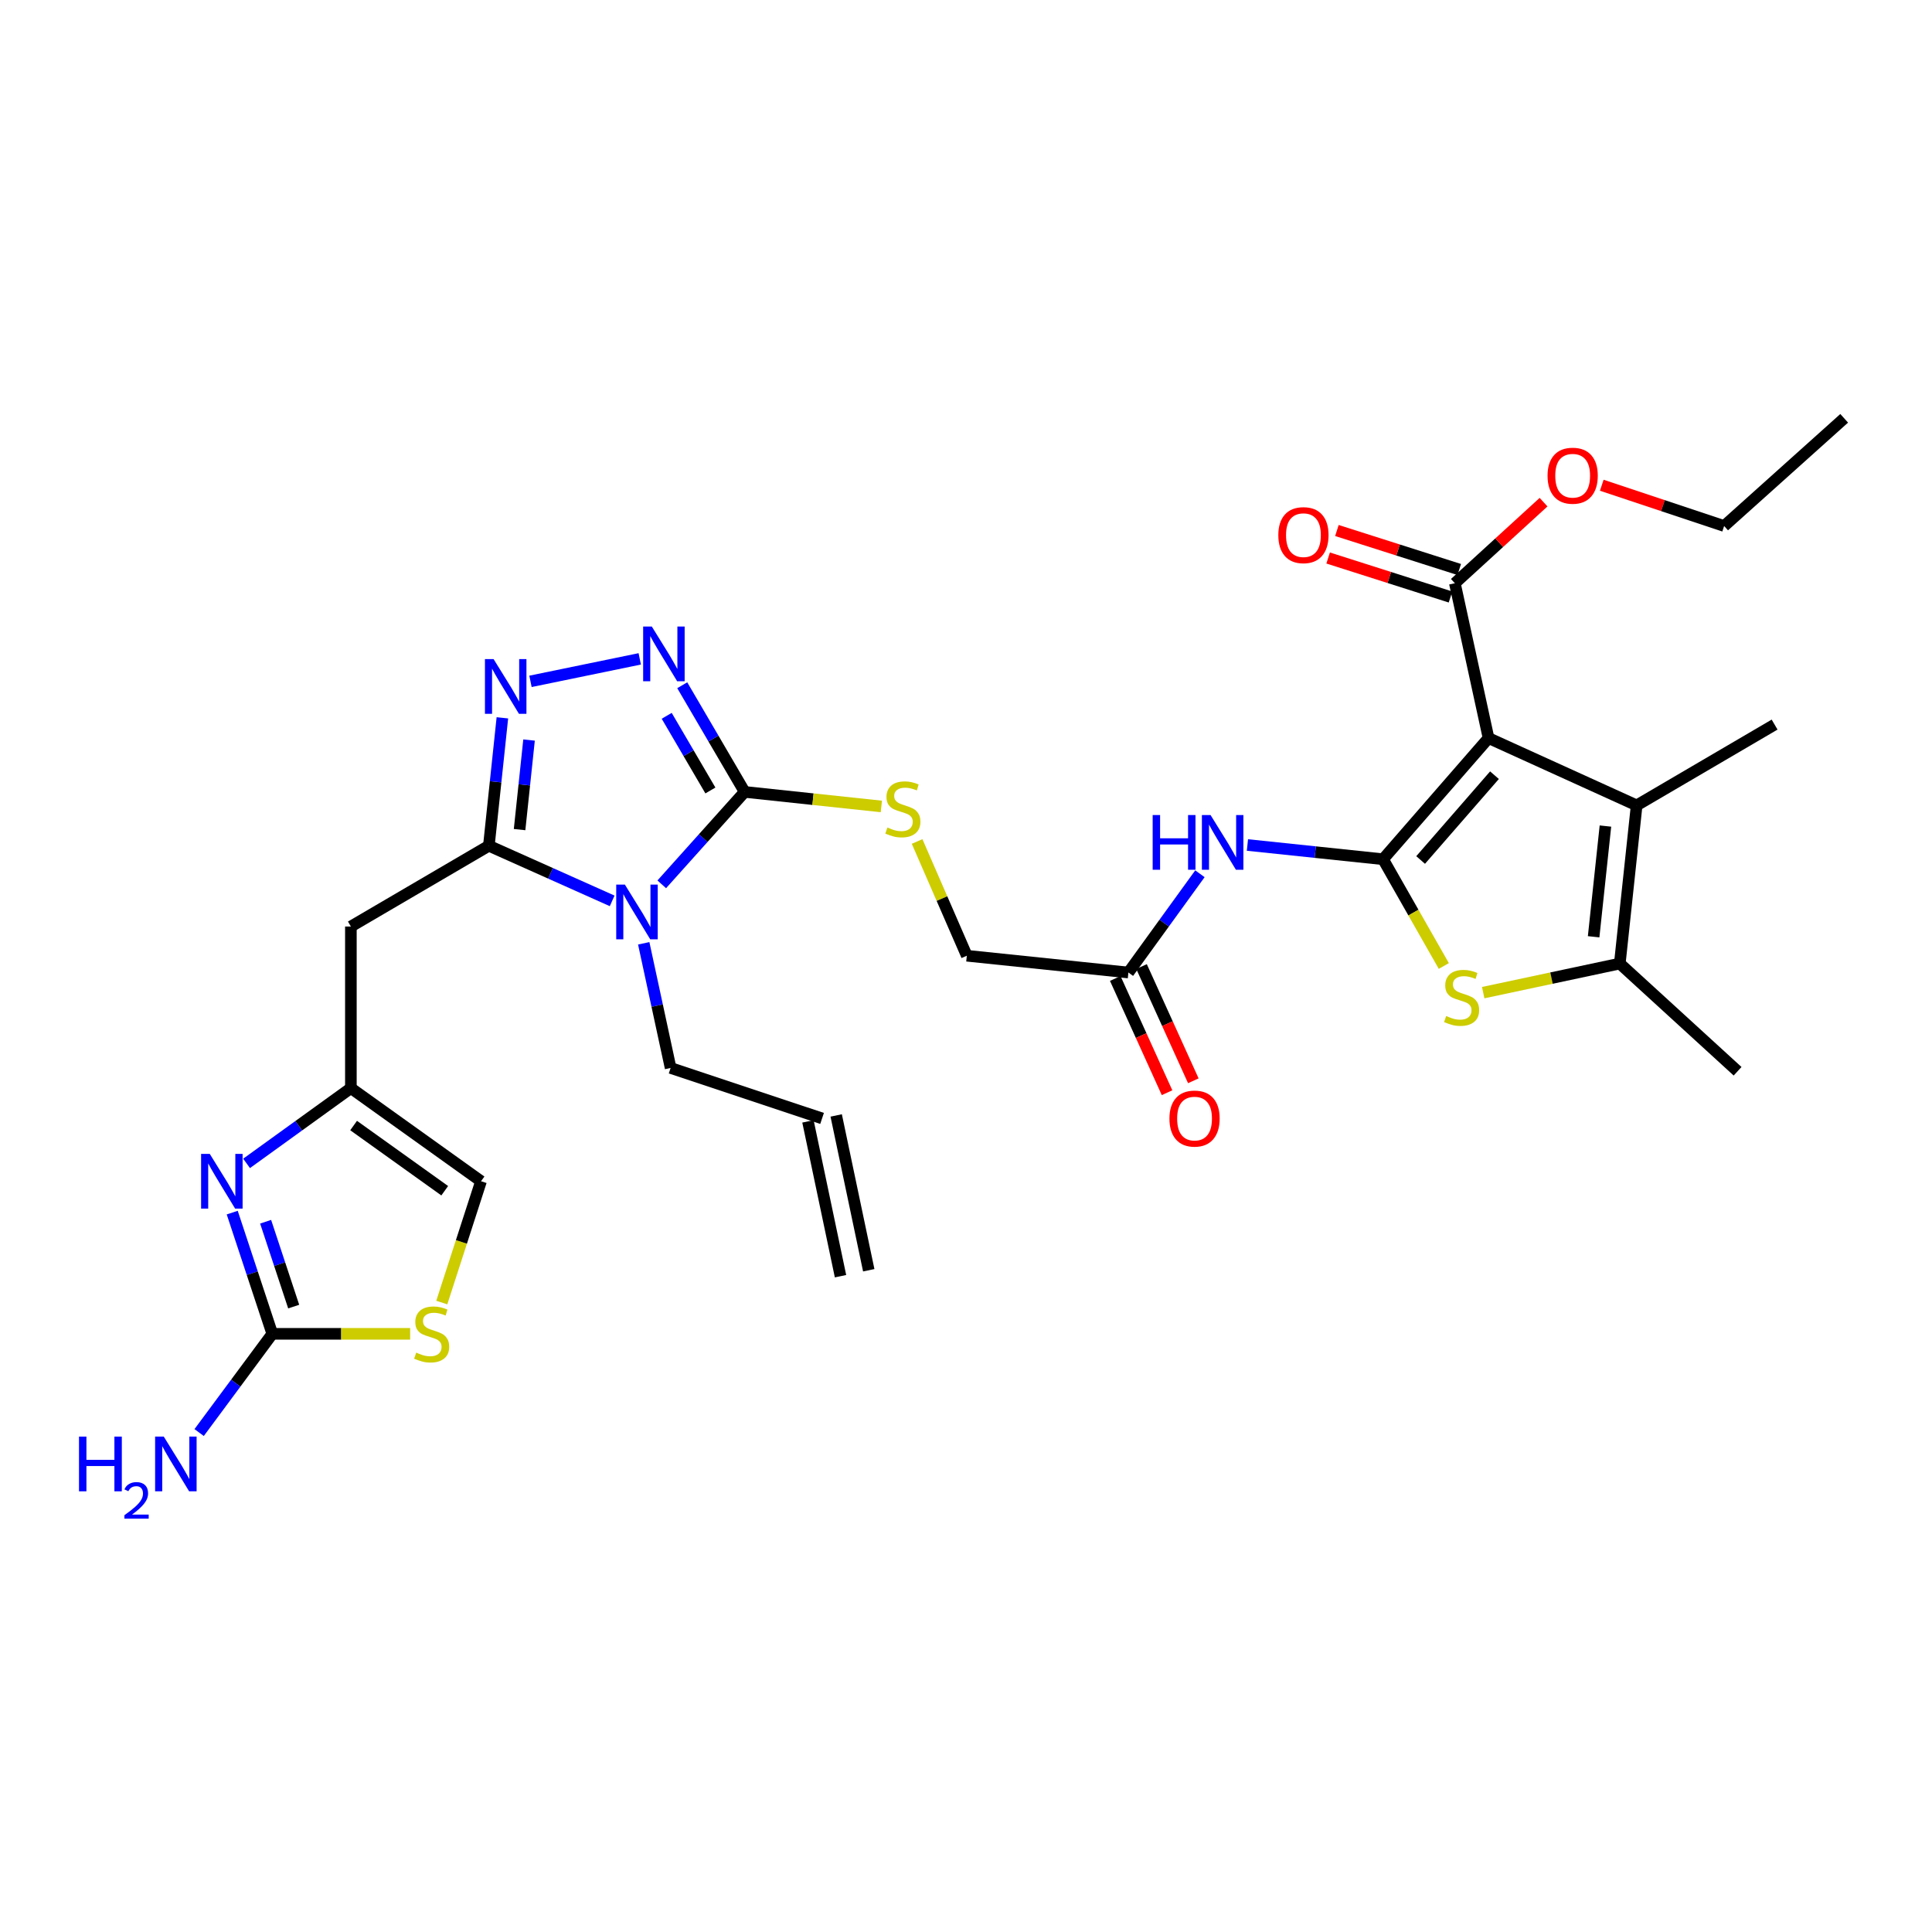 <?xml version='1.0' encoding='iso-8859-1'?>
<svg version='1.1' baseProfile='full'
              xmlns='http://www.w3.org/2000/svg'
                      xmlns:rdkit='http://www.rdkit.org/xml'
                      xmlns:xlink='http://www.w3.org/1999/xlink'
                  xml:space='preserve'
width='1000px' height='1000px' viewBox='0 0 1000 1000'>
<!-- END OF HEADER -->
<rect style='opacity:1.0;fill:#FFFFFF;stroke:none' width='1000' height='1000' x='0' y='0'> </rect>
<path class='bond-0' d='M 715.858,444.733 L 770.466,382.026' style='fill:none;fill-rule:evenodd;stroke:#000000;stroke-width:6px;stroke-linecap:butt;stroke-linejoin:miter;stroke-opacity:1' />
<path class='bond-0' d='M 735.311,445.134 L 773.537,401.24' style='fill:none;fill-rule:evenodd;stroke:#000000;stroke-width:6px;stroke-linecap:butt;stroke-linejoin:miter;stroke-opacity:1' />
<path class='bond-4' d='M 715.858,444.733 L 731.588,472.362' style='fill:none;fill-rule:evenodd;stroke:#000000;stroke-width:6px;stroke-linecap:butt;stroke-linejoin:miter;stroke-opacity:1' />
<path class='bond-4' d='M 731.588,472.362 L 747.319,499.992' style='fill:none;fill-rule:evenodd;stroke:#CCCC00;stroke-width:6px;stroke-linecap:butt;stroke-linejoin:miter;stroke-opacity:1' />
<path class='bond-10' d='M 715.858,444.733 L 680.763,441.05' style='fill:none;fill-rule:evenodd;stroke:#000000;stroke-width:6px;stroke-linecap:butt;stroke-linejoin:miter;stroke-opacity:1' />
<path class='bond-10' d='M 680.763,441.05 L 645.668,437.367' style='fill:none;fill-rule:evenodd;stroke:#0000FF;stroke-width:6px;stroke-linecap:butt;stroke-linejoin:miter;stroke-opacity:1' />
<path class='bond-7' d='M 770.466,382.026 L 847.128,416.864' style='fill:none;fill-rule:evenodd;stroke:#000000;stroke-width:6px;stroke-linecap:butt;stroke-linejoin:miter;stroke-opacity:1' />
<path class='bond-14' d='M 770.466,382.026 L 753.035,301.888' style='fill:none;fill-rule:evenodd;stroke:#000000;stroke-width:6px;stroke-linecap:butt;stroke-linejoin:miter;stroke-opacity:1' />
<path class='bond-1' d='M 342.523,457.728 L 363.978,433.807' style='fill:none;fill-rule:evenodd;stroke:#0000FF;stroke-width:6px;stroke-linecap:butt;stroke-linejoin:miter;stroke-opacity:1' />
<path class='bond-1' d='M 363.978,433.807 L 385.433,409.886' style='fill:none;fill-rule:evenodd;stroke:#000000;stroke-width:6px;stroke-linecap:butt;stroke-linejoin:miter;stroke-opacity:1' />
<path class='bond-2' d='M 316.856,466.29 L 284.945,452.027' style='fill:none;fill-rule:evenodd;stroke:#0000FF;stroke-width:6px;stroke-linecap:butt;stroke-linejoin:miter;stroke-opacity:1' />
<path class='bond-2' d='M 284.945,452.027 L 253.034,437.763' style='fill:none;fill-rule:evenodd;stroke:#000000;stroke-width:6px;stroke-linecap:butt;stroke-linejoin:miter;stroke-opacity:1' />
<path class='bond-21' d='M 333.195,488.254 L 340.153,520.513' style='fill:none;fill-rule:evenodd;stroke:#0000FF;stroke-width:6px;stroke-linecap:butt;stroke-linejoin:miter;stroke-opacity:1' />
<path class='bond-21' d='M 340.153,520.513 L 347.11,552.772' style='fill:none;fill-rule:evenodd;stroke:#000000;stroke-width:6px;stroke-linecap:butt;stroke-linejoin:miter;stroke-opacity:1' />
<path class='bond-12' d='M 253.034,437.763 L 181.616,479.571' style='fill:none;fill-rule:evenodd;stroke:#000000;stroke-width:6px;stroke-linecap:butt;stroke-linejoin:miter;stroke-opacity:1' />
<path class='bond-32' d='M 253.034,437.763 L 256.532,404.653' style='fill:none;fill-rule:evenodd;stroke:#000000;stroke-width:6px;stroke-linecap:butt;stroke-linejoin:miter;stroke-opacity:1' />
<path class='bond-32' d='M 256.532,404.653 L 260.031,371.544' style='fill:none;fill-rule:evenodd;stroke:#0000FF;stroke-width:6px;stroke-linecap:butt;stroke-linejoin:miter;stroke-opacity:1' />
<path class='bond-32' d='M 268.935,429.4 L 271.384,406.223' style='fill:none;fill-rule:evenodd;stroke:#000000;stroke-width:6px;stroke-linecap:butt;stroke-linejoin:miter;stroke-opacity:1' />
<path class='bond-32' d='M 271.384,406.223 L 273.833,383.046' style='fill:none;fill-rule:evenodd;stroke:#0000FF;stroke-width:6px;stroke-linecap:butt;stroke-linejoin:miter;stroke-opacity:1' />
<path class='bond-3' d='M 385.433,409.886 L 420.808,413.65' style='fill:none;fill-rule:evenodd;stroke:#000000;stroke-width:6px;stroke-linecap:butt;stroke-linejoin:miter;stroke-opacity:1' />
<path class='bond-3' d='M 420.808,413.65 L 456.183,417.413' style='fill:none;fill-rule:evenodd;stroke:#CCCC00;stroke-width:6px;stroke-linecap:butt;stroke-linejoin:miter;stroke-opacity:1' />
<path class='bond-6' d='M 385.433,409.886 L 369.282,382.284' style='fill:none;fill-rule:evenodd;stroke:#000000;stroke-width:6px;stroke-linecap:butt;stroke-linejoin:miter;stroke-opacity:1' />
<path class='bond-6' d='M 369.282,382.284 L 353.13,354.681' style='fill:none;fill-rule:evenodd;stroke:#0000FF;stroke-width:6px;stroke-linecap:butt;stroke-linejoin:miter;stroke-opacity:1' />
<path class='bond-6' d='M 367.698,409.148 L 356.392,389.826' style='fill:none;fill-rule:evenodd;stroke:#000000;stroke-width:6px;stroke-linecap:butt;stroke-linejoin:miter;stroke-opacity:1' />
<path class='bond-6' d='M 356.392,389.826 L 345.086,370.504' style='fill:none;fill-rule:evenodd;stroke:#0000FF;stroke-width:6px;stroke-linecap:butt;stroke-linejoin:miter;stroke-opacity:1' />
<path class='bond-8' d='M 767.701,513.789 L 803.05,506.262' style='fill:none;fill-rule:evenodd;stroke:#CCCC00;stroke-width:6px;stroke-linecap:butt;stroke-linejoin:miter;stroke-opacity:1' />
<path class='bond-8' d='M 803.05,506.262 L 838.4,498.736' style='fill:none;fill-rule:evenodd;stroke:#000000;stroke-width:6px;stroke-linecap:butt;stroke-linejoin:miter;stroke-opacity:1' />
<path class='bond-5' d='M 274.576,352.669 L 331.131,341.026' style='fill:none;fill-rule:evenodd;stroke:#0000FF;stroke-width:6px;stroke-linecap:butt;stroke-linejoin:miter;stroke-opacity:1' />
<path class='bond-27' d='M 847.128,416.864 L 918.529,375.049' style='fill:none;fill-rule:evenodd;stroke:#000000;stroke-width:6px;stroke-linecap:butt;stroke-linejoin:miter;stroke-opacity:1' />
<path class='bond-31' d='M 847.128,416.864 L 838.4,498.736' style='fill:none;fill-rule:evenodd;stroke:#000000;stroke-width:6px;stroke-linecap:butt;stroke-linejoin:miter;stroke-opacity:1' />
<path class='bond-31' d='M 830.969,427.562 L 824.859,484.872' style='fill:none;fill-rule:evenodd;stroke:#000000;stroke-width:6px;stroke-linecap:butt;stroke-linejoin:miter;stroke-opacity:1' />
<path class='bond-28' d='M 838.4,498.736 L 899.372,554.481' style='fill:none;fill-rule:evenodd;stroke:#000000;stroke-width:6px;stroke-linecap:butt;stroke-linejoin:miter;stroke-opacity:1' />
<path class='bond-9' d='M 127.627,602.167 L 154.621,582.684' style='fill:none;fill-rule:evenodd;stroke:#0000FF;stroke-width:6px;stroke-linecap:butt;stroke-linejoin:miter;stroke-opacity:1' />
<path class='bond-9' d='M 154.621,582.684 L 181.616,563.201' style='fill:none;fill-rule:evenodd;stroke:#000000;stroke-width:6px;stroke-linecap:butt;stroke-linejoin:miter;stroke-opacity:1' />
<path class='bond-11' d='M 120.198,627.645 L 130.572,659.017' style='fill:none;fill-rule:evenodd;stroke:#0000FF;stroke-width:6px;stroke-linecap:butt;stroke-linejoin:miter;stroke-opacity:1' />
<path class='bond-11' d='M 130.572,659.017 L 140.946,690.39' style='fill:none;fill-rule:evenodd;stroke:#000000;stroke-width:6px;stroke-linecap:butt;stroke-linejoin:miter;stroke-opacity:1' />
<path class='bond-11' d='M 137.489,632.368 L 144.751,654.329' style='fill:none;fill-rule:evenodd;stroke:#0000FF;stroke-width:6px;stroke-linecap:butt;stroke-linejoin:miter;stroke-opacity:1' />
<path class='bond-11' d='M 144.751,654.329 L 152.012,676.289' style='fill:none;fill-rule:evenodd;stroke:#000000;stroke-width:6px;stroke-linecap:butt;stroke-linejoin:miter;stroke-opacity:1' />
<path class='bond-18' d='M 621.078,452.26 L 602.567,477.817' style='fill:none;fill-rule:evenodd;stroke:#0000FF;stroke-width:6px;stroke-linecap:butt;stroke-linejoin:miter;stroke-opacity:1' />
<path class='bond-18' d='M 602.567,477.817 L 584.056,503.374' style='fill:none;fill-rule:evenodd;stroke:#000000;stroke-width:6px;stroke-linecap:butt;stroke-linejoin:miter;stroke-opacity:1' />
<path class='bond-22' d='M 140.946,690.39 L 122.009,715.938' style='fill:none;fill-rule:evenodd;stroke:#000000;stroke-width:6px;stroke-linecap:butt;stroke-linejoin:miter;stroke-opacity:1' />
<path class='bond-22' d='M 122.009,715.938 L 103.073,741.487' style='fill:none;fill-rule:evenodd;stroke:#0000FF;stroke-width:6px;stroke-linecap:butt;stroke-linejoin:miter;stroke-opacity:1' />
<path class='bond-33' d='M 140.946,690.39 L 176.617,690.39' style='fill:none;fill-rule:evenodd;stroke:#000000;stroke-width:6px;stroke-linecap:butt;stroke-linejoin:miter;stroke-opacity:1' />
<path class='bond-33' d='M 176.617,690.39 L 212.289,690.39' style='fill:none;fill-rule:evenodd;stroke:#CCCC00;stroke-width:6px;stroke-linecap:butt;stroke-linejoin:miter;stroke-opacity:1' />
<path class='bond-13' d='M 181.616,479.571 L 181.616,563.201' style='fill:none;fill-rule:evenodd;stroke:#000000;stroke-width:6px;stroke-linecap:butt;stroke-linejoin:miter;stroke-opacity:1' />
<path class='bond-17' d='M 181.616,563.201 L 248.985,611.405' style='fill:none;fill-rule:evenodd;stroke:#000000;stroke-width:6px;stroke-linecap:butt;stroke-linejoin:miter;stroke-opacity:1' />
<path class='bond-17' d='M 183.031,582.577 L 230.19,616.32' style='fill:none;fill-rule:evenodd;stroke:#000000;stroke-width:6px;stroke-linecap:butt;stroke-linejoin:miter;stroke-opacity:1' />
<path class='bond-19' d='M 755.303,294.774 L 723.641,284.683' style='fill:none;fill-rule:evenodd;stroke:#000000;stroke-width:6px;stroke-linecap:butt;stroke-linejoin:miter;stroke-opacity:1' />
<path class='bond-19' d='M 723.641,284.683 L 691.98,274.591' style='fill:none;fill-rule:evenodd;stroke:#FF0000;stroke-width:6px;stroke-linecap:butt;stroke-linejoin:miter;stroke-opacity:1' />
<path class='bond-19' d='M 750.768,309.003 L 719.106,298.911' style='fill:none;fill-rule:evenodd;stroke:#000000;stroke-width:6px;stroke-linecap:butt;stroke-linejoin:miter;stroke-opacity:1' />
<path class='bond-19' d='M 719.106,298.911 L 687.445,288.82' style='fill:none;fill-rule:evenodd;stroke:#FF0000;stroke-width:6px;stroke-linecap:butt;stroke-linejoin:miter;stroke-opacity:1' />
<path class='bond-26' d='M 753.035,301.888 L 775.989,280.902' style='fill:none;fill-rule:evenodd;stroke:#000000;stroke-width:6px;stroke-linecap:butt;stroke-linejoin:miter;stroke-opacity:1' />
<path class='bond-26' d='M 775.989,280.902 L 798.942,259.917' style='fill:none;fill-rule:evenodd;stroke:#FF0000;stroke-width:6px;stroke-linecap:butt;stroke-linejoin:miter;stroke-opacity:1' />
<path class='bond-15' d='M 228.671,674.194 L 238.828,642.8' style='fill:none;fill-rule:evenodd;stroke:#CCCC00;stroke-width:6px;stroke-linecap:butt;stroke-linejoin:miter;stroke-opacity:1' />
<path class='bond-15' d='M 238.828,642.8 L 248.985,611.405' style='fill:none;fill-rule:evenodd;stroke:#000000;stroke-width:6px;stroke-linecap:butt;stroke-linejoin:miter;stroke-opacity:1' />
<path class='bond-16' d='M 474.698,435.552 L 487.562,465.12' style='fill:none;fill-rule:evenodd;stroke:#CCCC00;stroke-width:6px;stroke-linecap:butt;stroke-linejoin:miter;stroke-opacity:1' />
<path class='bond-16' d='M 487.562,465.12 L 500.425,494.687' style='fill:none;fill-rule:evenodd;stroke:#000000;stroke-width:6px;stroke-linecap:butt;stroke-linejoin:miter;stroke-opacity:1' />
<path class='bond-20' d='M 577.255,506.457 L 590.659,536.019' style='fill:none;fill-rule:evenodd;stroke:#000000;stroke-width:6px;stroke-linecap:butt;stroke-linejoin:miter;stroke-opacity:1' />
<path class='bond-20' d='M 590.659,536.019 L 604.063,565.581' style='fill:none;fill-rule:evenodd;stroke:#FF0000;stroke-width:6px;stroke-linecap:butt;stroke-linejoin:miter;stroke-opacity:1' />
<path class='bond-20' d='M 590.857,500.29 L 604.261,529.852' style='fill:none;fill-rule:evenodd;stroke:#000000;stroke-width:6px;stroke-linecap:butt;stroke-linejoin:miter;stroke-opacity:1' />
<path class='bond-20' d='M 604.261,529.852 L 617.664,559.414' style='fill:none;fill-rule:evenodd;stroke:#FF0000;stroke-width:6px;stroke-linecap:butt;stroke-linejoin:miter;stroke-opacity:1' />
<path class='bond-23' d='M 584.056,503.374 L 500.425,494.687' style='fill:none;fill-rule:evenodd;stroke:#000000;stroke-width:6px;stroke-linecap:butt;stroke-linejoin:miter;stroke-opacity:1' />
<path class='bond-24' d='M 347.11,552.772 L 425.506,578.89' style='fill:none;fill-rule:evenodd;stroke:#000000;stroke-width:6px;stroke-linecap:butt;stroke-linejoin:miter;stroke-opacity:1' />
<path class='bond-25' d='M 418.199,580.427 L 435.049,660.557' style='fill:none;fill-rule:evenodd;stroke:#000000;stroke-width:6px;stroke-linecap:butt;stroke-linejoin:miter;stroke-opacity:1' />
<path class='bond-25' d='M 432.813,577.354 L 449.664,657.483' style='fill:none;fill-rule:evenodd;stroke:#000000;stroke-width:6px;stroke-linecap:butt;stroke-linejoin:miter;stroke-opacity:1' />
<path class='bond-29' d='M 829.074,251.162 L 860.742,261.711' style='fill:none;fill-rule:evenodd;stroke:#FF0000;stroke-width:6px;stroke-linecap:butt;stroke-linejoin:miter;stroke-opacity:1' />
<path class='bond-29' d='M 860.742,261.711 L 892.411,272.261' style='fill:none;fill-rule:evenodd;stroke:#000000;stroke-width:6px;stroke-linecap:butt;stroke-linejoin:miter;stroke-opacity:1' />
<path class='bond-30' d='M 892.411,272.261 L 954.545,216.515' style='fill:none;fill-rule:evenodd;stroke:#000000;stroke-width:6px;stroke-linecap:butt;stroke-linejoin:miter;stroke-opacity:1' />
<path  class='atom-2' d='M 323.436 457.869
L 332.716 472.869
Q 333.636 474.349, 335.116 477.029
Q 336.596 479.709, 336.676 479.869
L 336.676 457.869
L 340.436 457.869
L 340.436 486.189
L 336.556 486.189
L 326.596 469.789
Q 325.436 467.869, 324.196 465.669
Q 322.996 463.469, 322.636 462.789
L 322.636 486.189
L 318.956 486.189
L 318.956 457.869
L 323.436 457.869
' fill='#0000FF'/>
<path  class='atom-5' d='M 748.528 525.887
Q 748.848 526.007, 750.168 526.567
Q 751.488 527.127, 752.928 527.487
Q 754.408 527.807, 755.848 527.807
Q 758.528 527.807, 760.088 526.527
Q 761.648 525.207, 761.648 522.927
Q 761.648 521.367, 760.848 520.407
Q 760.088 519.447, 758.888 518.927
Q 757.688 518.407, 755.688 517.807
Q 753.168 517.047, 751.648 516.327
Q 750.168 515.607, 749.088 514.087
Q 748.048 512.567, 748.048 510.007
Q 748.048 506.447, 750.448 504.247
Q 752.888 502.047, 757.688 502.047
Q 760.968 502.047, 764.688 503.607
L 763.768 506.687
Q 760.368 505.287, 757.808 505.287
Q 755.048 505.287, 753.528 506.447
Q 752.008 507.567, 752.048 509.527
Q 752.048 511.047, 752.808 511.967
Q 753.608 512.887, 754.728 513.407
Q 755.888 513.927, 757.808 514.527
Q 760.368 515.327, 761.888 516.127
Q 763.408 516.927, 764.488 518.567
Q 765.608 520.167, 765.608 522.927
Q 765.608 526.847, 762.968 528.967
Q 760.368 531.047, 756.008 531.047
Q 753.488 531.047, 751.568 530.487
Q 749.688 529.967, 747.448 529.047
L 748.528 525.887
' fill='#CCCC00'/>
<path  class='atom-6' d='M 255.486 341.151
L 264.766 356.151
Q 265.686 357.631, 267.166 360.311
Q 268.646 362.991, 268.726 363.151
L 268.726 341.151
L 272.486 341.151
L 272.486 369.471
L 268.606 369.471
L 258.646 353.071
Q 257.486 351.151, 256.246 348.951
Q 255.046 346.751, 254.686 346.071
L 254.686 369.471
L 251.006 369.471
L 251.006 341.151
L 255.486 341.151
' fill='#0000FF'/>
<path  class='atom-7' d='M 337.374 324.292
L 346.654 339.292
Q 347.574 340.772, 349.054 343.452
Q 350.534 346.132, 350.614 346.292
L 350.614 324.292
L 354.374 324.292
L 354.374 352.612
L 350.494 352.612
L 340.534 336.212
Q 339.374 334.292, 338.134 332.092
Q 336.934 329.892, 336.574 329.212
L 336.574 352.612
L 332.894 352.612
L 332.894 324.292
L 337.374 324.292
' fill='#0000FF'/>
<path  class='atom-10' d='M 108.568 597.245
L 117.848 612.245
Q 118.768 613.725, 120.248 616.405
Q 121.728 619.085, 121.808 619.245
L 121.808 597.245
L 125.568 597.245
L 125.568 625.565
L 121.688 625.565
L 111.728 609.165
Q 110.568 607.245, 109.328 605.045
Q 108.128 602.845, 107.768 602.165
L 107.768 625.565
L 104.088 625.565
L 104.088 597.245
L 108.568 597.245
' fill='#0000FF'/>
<path  class='atom-11' d='M 596.621 421.861
L 600.461 421.861
L 600.461 433.901
L 614.941 433.901
L 614.941 421.861
L 618.781 421.861
L 618.781 450.181
L 614.941 450.181
L 614.941 437.101
L 600.461 437.101
L 600.461 450.181
L 596.621 450.181
L 596.621 421.861
' fill='#0000FF'/>
<path  class='atom-11' d='M 626.581 421.861
L 635.861 436.861
Q 636.781 438.341, 638.261 441.021
Q 639.741 443.701, 639.821 443.861
L 639.821 421.861
L 643.581 421.861
L 643.581 450.181
L 639.701 450.181
L 629.741 433.781
Q 628.581 431.861, 627.341 429.661
Q 626.141 427.461, 625.781 426.781
L 625.781 450.181
L 622.101 450.181
L 622.101 421.861
L 626.581 421.861
' fill='#0000FF'/>
<path  class='atom-16' d='M 215.431 700.11
Q 215.751 700.23, 217.071 700.79
Q 218.391 701.35, 219.831 701.71
Q 221.311 702.03, 222.751 702.03
Q 225.431 702.03, 226.991 700.75
Q 228.551 699.43, 228.551 697.15
Q 228.551 695.59, 227.751 694.63
Q 226.991 693.67, 225.791 693.15
Q 224.591 692.63, 222.591 692.03
Q 220.071 691.27, 218.551 690.55
Q 217.071 689.83, 215.991 688.31
Q 214.951 686.79, 214.951 684.23
Q 214.951 680.67, 217.351 678.47
Q 219.791 676.27, 224.591 676.27
Q 227.871 676.27, 231.591 677.83
L 230.671 680.91
Q 227.271 679.51, 224.711 679.51
Q 221.951 679.51, 220.431 680.67
Q 218.911 681.79, 218.951 683.75
Q 218.951 685.27, 219.711 686.19
Q 220.511 687.11, 221.631 687.63
Q 222.791 688.15, 224.711 688.75
Q 227.271 689.55, 228.791 690.35
Q 230.311 691.15, 231.391 692.79
Q 232.511 694.39, 232.511 697.15
Q 232.511 701.07, 229.871 703.19
Q 227.271 705.27, 222.911 705.27
Q 220.391 705.27, 218.471 704.71
Q 216.591 704.19, 214.351 703.27
L 215.431 700.11
' fill='#CCCC00'/>
<path  class='atom-17' d='M 459.321 428.318
Q 459.641 428.438, 460.961 428.998
Q 462.281 429.558, 463.721 429.918
Q 465.201 430.238, 466.641 430.238
Q 469.321 430.238, 470.881 428.958
Q 472.441 427.638, 472.441 425.358
Q 472.441 423.798, 471.641 422.838
Q 470.881 421.878, 469.681 421.358
Q 468.481 420.838, 466.481 420.238
Q 463.961 419.478, 462.441 418.758
Q 460.961 418.038, 459.881 416.518
Q 458.841 414.998, 458.841 412.438
Q 458.841 408.878, 461.241 406.678
Q 463.681 404.478, 468.481 404.478
Q 471.761 404.478, 475.481 406.038
L 474.561 409.118
Q 471.161 407.718, 468.601 407.718
Q 465.841 407.718, 464.321 408.878
Q 462.801 409.998, 462.841 411.958
Q 462.841 413.478, 463.601 414.398
Q 464.401 415.318, 465.521 415.838
Q 466.681 416.358, 468.601 416.958
Q 471.161 417.758, 472.681 418.558
Q 474.201 419.358, 475.281 420.998
Q 476.401 422.598, 476.401 425.358
Q 476.401 429.278, 473.761 431.398
Q 471.161 433.478, 466.801 433.478
Q 464.281 433.478, 462.361 432.918
Q 460.481 432.398, 458.241 431.478
L 459.321 428.318
' fill='#CCCC00'/>
<path  class='atom-20' d='M 661.656 276.987
Q 661.656 270.187, 665.016 266.387
Q 668.376 262.587, 674.656 262.587
Q 680.936 262.587, 684.296 266.387
Q 687.656 270.187, 687.656 276.987
Q 687.656 283.867, 684.256 287.787
Q 680.856 291.667, 674.656 291.667
Q 668.416 291.667, 665.016 287.787
Q 661.656 283.907, 661.656 276.987
M 674.656 288.467
Q 678.976 288.467, 681.296 285.587
Q 683.656 282.667, 683.656 276.987
Q 683.656 271.427, 681.296 268.627
Q 678.976 265.787, 674.656 265.787
Q 670.336 265.787, 667.976 268.587
Q 665.656 271.387, 665.656 276.987
Q 665.656 282.707, 667.976 285.587
Q 670.336 288.467, 674.656 288.467
' fill='#FF0000'/>
<path  class='atom-21' d='M 605.297 578.97
Q 605.297 572.17, 608.657 568.37
Q 612.017 564.57, 618.297 564.57
Q 624.577 564.57, 627.937 568.37
Q 631.297 572.17, 631.297 578.97
Q 631.297 585.85, 627.897 589.77
Q 624.497 593.65, 618.297 593.65
Q 612.057 593.65, 608.657 589.77
Q 605.297 585.89, 605.297 578.97
M 618.297 590.45
Q 622.617 590.45, 624.937 587.57
Q 627.297 584.65, 627.297 578.97
Q 627.297 573.41, 624.937 570.61
Q 622.617 567.77, 618.297 567.77
Q 613.977 567.77, 611.617 570.57
Q 609.297 573.37, 609.297 578.97
Q 609.297 584.69, 611.617 587.57
Q 613.977 590.45, 618.297 590.45
' fill='#FF0000'/>
<path  class='atom-23' d='M 40.892 743.582
L 44.732 743.582
L 44.732 755.622
L 59.212 755.622
L 59.212 743.582
L 63.052 743.582
L 63.052 771.902
L 59.212 771.902
L 59.212 758.822
L 44.732 758.822
L 44.732 771.902
L 40.892 771.902
L 40.892 743.582
' fill='#0000FF'/>
<path  class='atom-23' d='M 64.424 770.909
Q 65.111 769.14, 66.748 768.163
Q 68.384 767.16, 70.655 767.16
Q 73.48 767.16, 75.064 768.691
Q 76.648 770.222, 76.648 772.942
Q 76.648 775.714, 74.588 778.301
Q 72.556 780.888, 68.332 783.95
L 76.964 783.95
L 76.964 786.062
L 64.372 786.062
L 64.372 784.294
Q 67.856 781.812, 69.916 779.964
Q 72.001 778.116, 73.004 776.453
Q 74.008 774.79, 74.008 773.074
Q 74.008 771.278, 73.11 770.275
Q 72.212 769.272, 70.655 769.272
Q 69.15 769.272, 68.147 769.879
Q 67.144 770.486, 66.431 771.833
L 64.424 770.909
' fill='#0000FF'/>
<path  class='atom-23' d='M 84.764 743.582
L 94.044 758.582
Q 94.964 760.062, 96.444 762.742
Q 97.924 765.422, 98.004 765.582
L 98.004 743.582
L 101.764 743.582
L 101.764 771.902
L 97.884 771.902
L 87.924 755.502
Q 86.764 753.582, 85.524 751.382
Q 84.324 749.182, 83.964 748.502
L 83.964 771.902
L 80.284 771.902
L 80.284 743.582
L 84.764 743.582
' fill='#0000FF'/>
<path  class='atom-27' d='M 801.008 246.223
Q 801.008 239.423, 804.368 235.623
Q 807.728 231.823, 814.008 231.823
Q 820.288 231.823, 823.648 235.623
Q 827.008 239.423, 827.008 246.223
Q 827.008 253.103, 823.608 257.023
Q 820.208 260.903, 814.008 260.903
Q 807.768 260.903, 804.368 257.023
Q 801.008 253.143, 801.008 246.223
M 814.008 257.703
Q 818.328 257.703, 820.648 254.823
Q 823.008 251.903, 823.008 246.223
Q 823.008 240.663, 820.648 237.863
Q 818.328 235.023, 814.008 235.023
Q 809.688 235.023, 807.328 237.823
Q 805.008 240.623, 805.008 246.223
Q 805.008 251.943, 807.328 254.823
Q 809.688 257.703, 814.008 257.703
' fill='#FF0000'/>
</svg>
